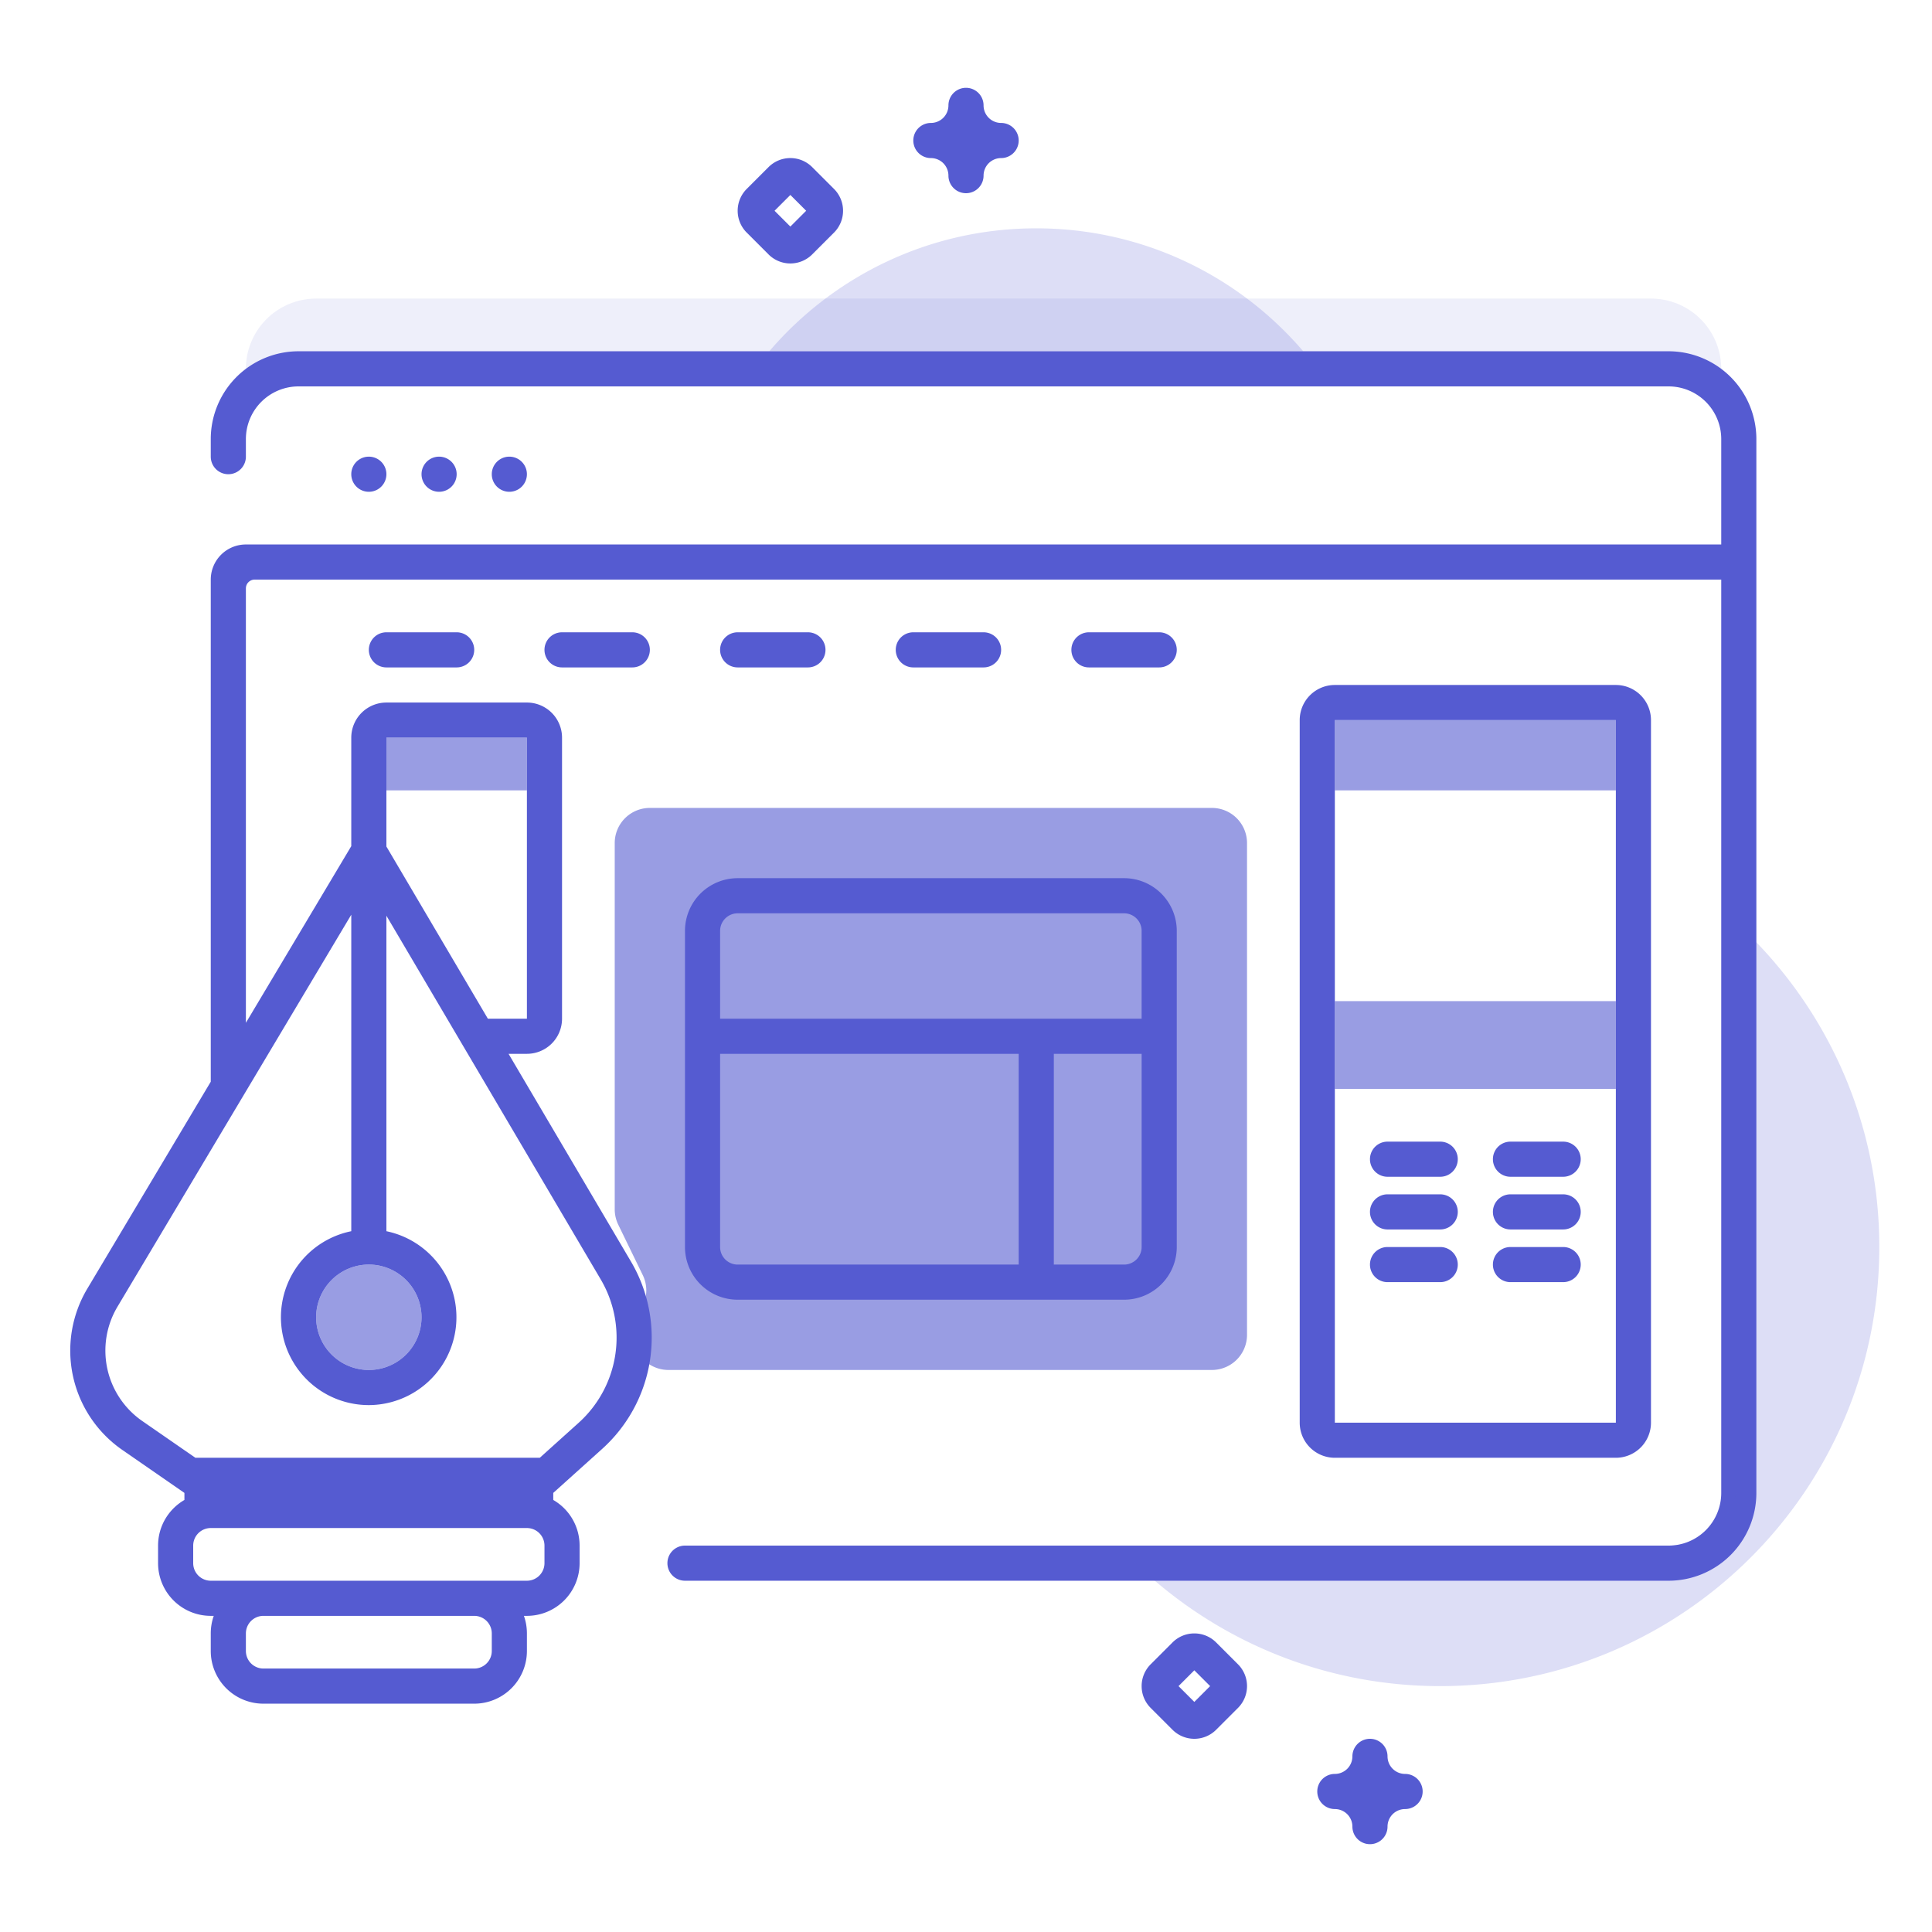 <svg width="110" height="110" fill="none" xmlns="http://www.w3.org/2000/svg"><g opacity=".6" fill="#555BD1"><path d="M76 41h16v4H76v-4ZM30 42h-8v3h8v-3ZM35 48a2 2 0 0 1 2-2h32a2 2 0 0 1 2 2v28a2 2 0 0 1-2 2H38.058a2 2 0 0 1-1.832-2.802l.404-.924a2 2 0 0 0-.034-1.676l-1.395-2.87a1.999 1.999 0 0 1-.201-.874V48ZM24 75a3 3 0 1 1-6 0 3 3 0 0 1 6 0ZM92 57H76v5h16v-5Z"/></g><path opacity=".1" d="M14 21a4 4 0 0 1 4-4h76a4 4 0 0 1 4 4v1H14v-1Z" fill="#555BD1"/><path d="M55 5a1 1 0 0 1 1 1 1 1 0 0 0 1 1 1 1 0 0 1 0 2 1 1 0 0 0-1 1 1 1 0 0 1-2 0 1 1 0 0 0-1-1 1 1 0 0 1 0-2 1 1 0 0 0 1-1 1 1 0 0 1 1-1Z" fill="#555BD1"/><path fill-rule="evenodd" clip-rule="evenodd" d="M98 25a3 3 0 0 0-3-3H17a3 3 0 0 0-3 3v1a1 1 0 0 1-2 0v-1a5 5 0 0 1 5-5h78a5 5 0 0 1 5 5v60a5 5 0 0 1-5 5H39a1 1 0 0 1 0-2h56a3 3 0 0 0 3-3V33H14.5a.5.5 0 0 0-.5.5v24.735l6-10.059V42a2 2 0 0 1 2-2h8a2 2 0 0 1 2 2v16a2 2 0 0 1-2 2h-1.045l6.97 11.828a8.528 8.528 0 0 1-1.641 10.667L31.5 85v.401A2.998 2.998 0 0 1 33 88v1a3 3 0 0 1-3 3h-.17c.11.313.17.65.17 1v1a3 3 0 0 1-3 3H15a3 3 0 0 1-3-3v-1c0-.35.06-.687.17-1H12a3 3 0 0 1-3-3v-1c0-1.11.603-2.08 1.5-2.599V85l-3.537-2.448a6.88 6.88 0 0 1-1.992-9.18L12 61.588V33a2 2 0 0 1 2-2h84v-6ZM14 93a1 1 0 0 1 1-1h12a1 1 0 0 1 1 1v1a1 1 0 0 1-1 1H15a1 1 0 0 1-1-1v-1Zm17-4a1 1 0 0 1-1 1H12a1 1 0 0 1-1-1v-1a1 1 0 0 1 1-1h18a1 1 0 0 1 1 1v1Zm-1-31V42h-8v6.197L27.777 58H30Zm-10-5.92L6.689 74.398a4.878 4.878 0 0 0 1.413 6.51L11.125 83h19.608l2.213-1.992a6.529 6.529 0 0 0 1.257-8.164L22 52.137V70.1a5.002 5.002 0 0 1-1 9.9 5 5 0 0 1-1-9.9V52.08ZM18 75a3 3 0 1 1 6 0 3 3 0 0 1-6 0Z" fill="#555BD1"/><path d="M21 37a1 1 0 0 1 1-1h4a1 1 0 0 1 0 2h-4a1 1 0 0 1-1-1ZM32 36a1 1 0 0 0 0 2h4a1 1 0 0 0 0-2h-4ZM41 37a1 1 0 0 1 1-1h4a1 1 0 0 1 0 2h-4a1 1 0 0 1-1-1ZM52 36a1 1 0 0 0 0 2h4a1 1 0 0 0 0-2h-4ZM61 37a1 1 0 0 1 1-1h4a1 1 0 0 1 0 2h-4a1 1 0 0 1-1-1ZM79 65a1 1 0 0 0 0 2h3a1 1 0 0 0 0-2h-3ZM79 68a1 1 0 0 0 0 2h3a1 1 0 0 0 0-2h-3ZM79 71a1 1 0 0 0 0 2h3a1 1 0 0 0 0-2h-3ZM86 65a1 1 0 0 0 0 2h3a1 1 0 0 0 0-2h-3ZM86 68a1 1 0 0 0 0 2h3a1 1 0 0 0 0-2h-3ZM86 71a1 1 0 0 0 0 2h3a1 1 0 0 0 0-2h-3Z" fill="#555BD1"/><path fill-rule="evenodd" clip-rule="evenodd" d="M76 39a2 2 0 0 0-2 2v40a2 2 0 0 0 2 2h16a2 2 0 0 0 2-2V41a2 2 0 0 0-2-2H76Zm16 2H76v40h16V41ZM42 50a3 3 0 0 0-3 3v18a3 3 0 0 0 3 3h22a3 3 0 0 0 3-3V53a3 3 0 0 0-3-3H42Zm0 2a1 1 0 0 0-1 1v5h24v-5a1 1 0 0 0-1-1H42Zm-1 19V60h17v12H42a1 1 0 0 1-1-1Zm19 1V60h5v11a1 1 0 0 1-1 1h-4Z" fill="#555BD1"/><path d="M22 27a1 1 0 1 1-2 0 1 1 0 0 1 2 0ZM25 28a1 1 0 1 0 0-2 1 1 0 0 0 0 2ZM30 27a1 1 0 1 1-2 0 1 1 0 0 1 2 0ZM78 99a1 1 0 0 1 1 1 1 1 0 0 0 1 1 1 1 0 0 1 0 2 1 1 0 0 0-1 1 1 1 0 0 1-2 0 1 1 0 0 0-1-1 1 1 0 0 1 0-2 1 1 0 0 0 1-1 1 1 0 0 1 1-1Z" fill="#555BD1"/><path fill-rule="evenodd" clip-rule="evenodd" d="M46.243 9.515a1.757 1.757 0 0 0-2.486 0l-1.242 1.242a1.757 1.757 0 0 0 0 2.486l1.242 1.242a1.757 1.757 0 0 0 2.486 0l1.242-1.242a1.757 1.757 0 0 0 0-2.486l-1.242-1.242ZM45 11.1l-.9.9.9.9.9-.9-.9-.9ZM66.757 93.515a1.757 1.757 0 0 1 2.486 0l1.242 1.242a1.757 1.757 0 0 1 0 2.486l-1.242 1.242a1.757 1.757 0 0 1-2.486 0l-1.242-1.242a1.757 1.757 0 0 1 0-2.486l1.242-1.242ZM67.1 96l.9-.9.9.9-.9.9-.9-.9Z" fill="#555BD1"/><g opacity=".2" fill="#555BD1"><path d="M59 13c-6.083 0-11.531 2.715-15.2 7H74.2c-3.668-4.285-9.117-7-15.2-7ZM99 84V52.67c4.921 4.565 8 11.088 8 18.33 0 13.807-11.192 25-25 25-7.242 0-13.764-3.08-18.33-8H95a4 4 0 0 0 4-4Z"/></g></svg>